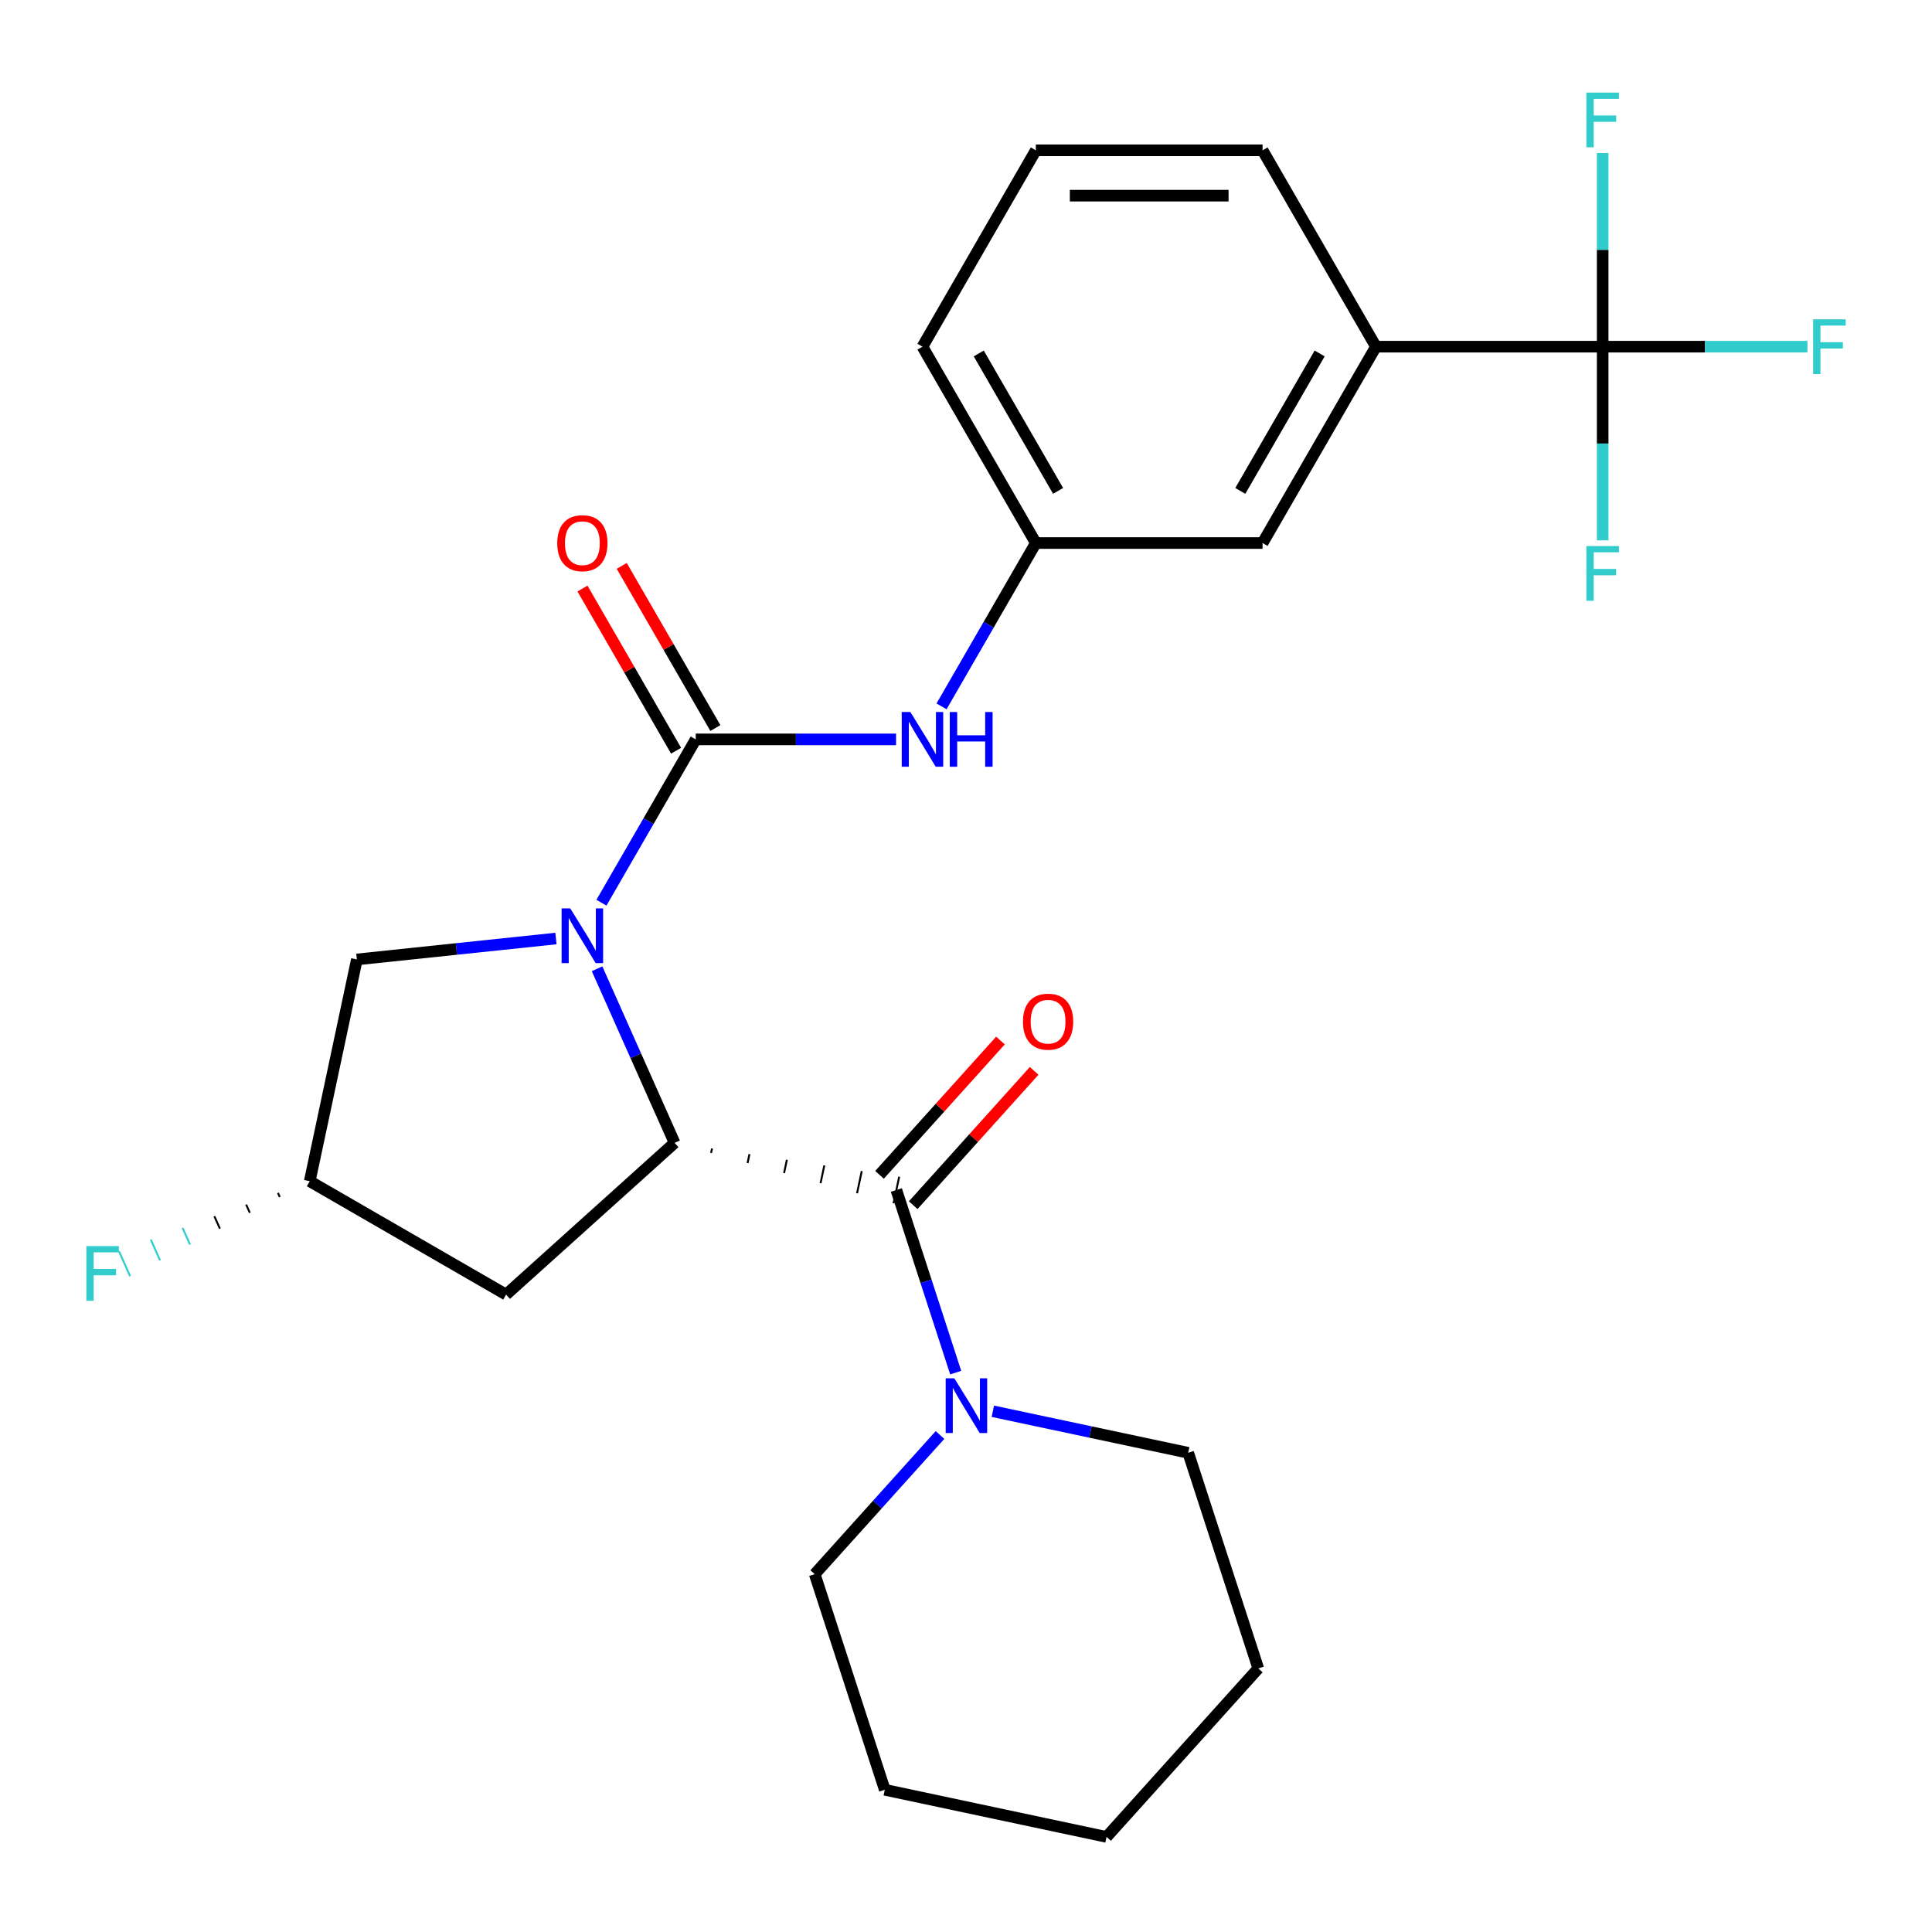 <?xml version='1.0' encoding='iso-8859-1'?>
<svg version='1.1' baseProfile='full'
              xmlns='http://www.w3.org/2000/svg'
                      xmlns:rdkit='http://www.rdkit.org/xml'
                      xmlns:xlink='http://www.w3.org/1999/xlink'
                  xml:space='preserve'
width='1000px' height='1000px' viewBox='0 0 1000 1000'>
<!-- END OF HEADER -->
<rect style='opacity:1.0;fill:#FFFFFF;stroke:none' width='1000' height='1000' x='0' y='0'> </rect>
<path class='bond-0' d='M 311.3,467.245 L 335.705,424.975' style='fill:none;fill-rule:evenodd;stroke:#0000FF;stroke-width:6px;stroke-linecap:butt;stroke-linejoin:miter;stroke-opacity:1' />
<path class='bond-0' d='M 335.705,424.975 L 360.11,382.705' style='fill:none;fill-rule:evenodd;stroke:#000000;stroke-width:6px;stroke-linecap:butt;stroke-linejoin:miter;stroke-opacity:1' />
<path class='bond-1' d='M 309.042,501.433 L 329.103,546.492' style='fill:none;fill-rule:evenodd;stroke:#0000FF;stroke-width:6px;stroke-linecap:butt;stroke-linejoin:miter;stroke-opacity:1' />
<path class='bond-1' d='M 329.103,546.492 L 349.165,591.55' style='fill:none;fill-rule:evenodd;stroke:#000000;stroke-width:6px;stroke-linecap:butt;stroke-linejoin:miter;stroke-opacity:1' />
<path class='bond-8' d='M 287.757,485.776 L 236.237,491.191' style='fill:none;fill-rule:evenodd;stroke:#0000FF;stroke-width:6px;stroke-linecap:butt;stroke-linejoin:miter;stroke-opacity:1' />
<path class='bond-8' d='M 236.237,491.191 L 184.717,496.606' style='fill:none;fill-rule:evenodd;stroke:#000000;stroke-width:6px;stroke-linecap:butt;stroke-linejoin:miter;stroke-opacity:1' />
<path class='bond-5' d='M 360.11,382.705 L 411.951,382.705' style='fill:none;fill-rule:evenodd;stroke:#000000;stroke-width:6px;stroke-linecap:butt;stroke-linejoin:miter;stroke-opacity:1' />
<path class='bond-5' d='M 411.951,382.705 L 463.792,382.705' style='fill:none;fill-rule:evenodd;stroke:#0000FF;stroke-width:6px;stroke-linecap:butt;stroke-linejoin:miter;stroke-opacity:1' />
<path class='bond-9' d='M 370.273,376.838 L 346.042,334.868' style='fill:none;fill-rule:evenodd;stroke:#000000;stroke-width:6px;stroke-linecap:butt;stroke-linejoin:miter;stroke-opacity:1' />
<path class='bond-9' d='M 346.042,334.868 L 321.81,292.898' style='fill:none;fill-rule:evenodd;stroke:#FF0000;stroke-width:6px;stroke-linecap:butt;stroke-linejoin:miter;stroke-opacity:1' />
<path class='bond-9' d='M 349.946,388.573 L 325.715,346.603' style='fill:none;fill-rule:evenodd;stroke:#000000;stroke-width:6px;stroke-linecap:butt;stroke-linejoin:miter;stroke-opacity:1' />
<path class='bond-9' d='M 325.715,346.603 L 301.483,304.633' style='fill:none;fill-rule:evenodd;stroke:#FF0000;stroke-width:6px;stroke-linecap:butt;stroke-linejoin:miter;stroke-opacity:1' />
<path class='bond-2' d='M 368.053,596.764 L 368.541,594.469' style='fill:none;fill-rule:evenodd;stroke:#000000;stroke-width:1.0px;stroke-linecap:butt;stroke-linejoin:miter;stroke-opacity:1' />
<path class='bond-2' d='M 386.941,601.979 L 387.917,597.387' style='fill:none;fill-rule:evenodd;stroke:#000000;stroke-width:1.0px;stroke-linecap:butt;stroke-linejoin:miter;stroke-opacity:1' />
<path class='bond-2' d='M 405.829,607.194 L 407.293,600.306' style='fill:none;fill-rule:evenodd;stroke:#000000;stroke-width:1.0px;stroke-linecap:butt;stroke-linejoin:miter;stroke-opacity:1' />
<path class='bond-2' d='M 424.717,612.408 L 426.669,603.225' style='fill:none;fill-rule:evenodd;stroke:#000000;stroke-width:1.0px;stroke-linecap:butt;stroke-linejoin:miter;stroke-opacity:1' />
<path class='bond-2' d='M 443.605,617.623 L 446.045,606.143' style='fill:none;fill-rule:evenodd;stroke:#000000;stroke-width:1.0px;stroke-linecap:butt;stroke-linejoin:miter;stroke-opacity:1' />
<path class='bond-2' d='M 462.493,622.837 L 465.421,609.062' style='fill:none;fill-rule:evenodd;stroke:#000000;stroke-width:1.0px;stroke-linecap:butt;stroke-linejoin:miter;stroke-opacity:1' />
<path class='bond-6' d='M 349.165,591.55 L 261.952,670.077' style='fill:none;fill-rule:evenodd;stroke:#000000;stroke-width:6px;stroke-linecap:butt;stroke-linejoin:miter;stroke-opacity:1' />
<path class='bond-4' d='M 463.957,615.95 L 479.312,663.209' style='fill:none;fill-rule:evenodd;stroke:#000000;stroke-width:6px;stroke-linecap:butt;stroke-linejoin:miter;stroke-opacity:1' />
<path class='bond-4' d='M 479.312,663.209 L 494.668,710.469' style='fill:none;fill-rule:evenodd;stroke:#0000FF;stroke-width:6px;stroke-linecap:butt;stroke-linejoin:miter;stroke-opacity:1' />
<path class='bond-10' d='M 472.678,623.802 L 503.976,589.043' style='fill:none;fill-rule:evenodd;stroke:#000000;stroke-width:6px;stroke-linecap:butt;stroke-linejoin:miter;stroke-opacity:1' />
<path class='bond-10' d='M 503.976,589.043 L 535.273,554.283' style='fill:none;fill-rule:evenodd;stroke:#FF0000;stroke-width:6px;stroke-linecap:butt;stroke-linejoin:miter;stroke-opacity:1' />
<path class='bond-10' d='M 455.235,608.097 L 486.533,573.337' style='fill:none;fill-rule:evenodd;stroke:#000000;stroke-width:6px;stroke-linecap:butt;stroke-linejoin:miter;stroke-opacity:1' />
<path class='bond-10' d='M 486.533,573.337 L 517.831,538.578' style='fill:none;fill-rule:evenodd;stroke:#FF0000;stroke-width:6px;stroke-linecap:butt;stroke-linejoin:miter;stroke-opacity:1' />
<path class='bond-3' d='M 829.536,179.438 L 712.18,179.438' style='fill:none;fill-rule:evenodd;stroke:#000000;stroke-width:6px;stroke-linecap:butt;stroke-linejoin:miter;stroke-opacity:1' />
<path class='bond-14' d='M 829.536,179.438 L 882.538,179.438' style='fill:none;fill-rule:evenodd;stroke:#000000;stroke-width:6px;stroke-linecap:butt;stroke-linejoin:miter;stroke-opacity:1' />
<path class='bond-14' d='M 882.538,179.438 L 935.539,179.438' style='fill:none;fill-rule:evenodd;stroke:#33CCCC;stroke-width:6px;stroke-linecap:butt;stroke-linejoin:miter;stroke-opacity:1' />
<path class='bond-15' d='M 829.536,179.438 L 829.536,229.569' style='fill:none;fill-rule:evenodd;stroke:#000000;stroke-width:6px;stroke-linecap:butt;stroke-linejoin:miter;stroke-opacity:1' />
<path class='bond-15' d='M 829.536,229.569 L 829.536,279.7' style='fill:none;fill-rule:evenodd;stroke:#33CCCC;stroke-width:6px;stroke-linecap:butt;stroke-linejoin:miter;stroke-opacity:1' />
<path class='bond-16' d='M 829.536,179.438 L 829.536,129.306' style='fill:none;fill-rule:evenodd;stroke:#000000;stroke-width:6px;stroke-linecap:butt;stroke-linejoin:miter;stroke-opacity:1' />
<path class='bond-16' d='M 829.536,129.306 L 829.536,79.175' style='fill:none;fill-rule:evenodd;stroke:#33CCCC;stroke-width:6px;stroke-linecap:butt;stroke-linejoin:miter;stroke-opacity:1' />
<path class='bond-18' d='M 486.548,742.749 L 454.121,778.762' style='fill:none;fill-rule:evenodd;stroke:#0000FF;stroke-width:6px;stroke-linecap:butt;stroke-linejoin:miter;stroke-opacity:1' />
<path class='bond-18' d='M 454.121,778.762 L 421.695,814.776' style='fill:none;fill-rule:evenodd;stroke:#000000;stroke-width:6px;stroke-linecap:butt;stroke-linejoin:miter;stroke-opacity:1' />
<path class='bond-19' d='M 513.896,730.469 L 564.455,741.216' style='fill:none;fill-rule:evenodd;stroke:#0000FF;stroke-width:6px;stroke-linecap:butt;stroke-linejoin:miter;stroke-opacity:1' />
<path class='bond-19' d='M 564.455,741.216 L 615.014,751.962' style='fill:none;fill-rule:evenodd;stroke:#000000;stroke-width:6px;stroke-linecap:butt;stroke-linejoin:miter;stroke-opacity:1' />
<path class='bond-11' d='M 487.335,365.611 L 511.74,323.341' style='fill:none;fill-rule:evenodd;stroke:#0000FF;stroke-width:6px;stroke-linecap:butt;stroke-linejoin:miter;stroke-opacity:1' />
<path class='bond-11' d='M 511.74,323.341 L 536.145,281.071' style='fill:none;fill-rule:evenodd;stroke:#000000;stroke-width:6px;stroke-linecap:butt;stroke-linejoin:miter;stroke-opacity:1' />
<path class='bond-26' d='M 261.952,670.077 L 160.318,611.398' style='fill:none;fill-rule:evenodd;stroke:#000000;stroke-width:6px;stroke-linecap:butt;stroke-linejoin:miter;stroke-opacity:1' />
<path class='bond-7' d='M 712.18,179.438 L 653.501,281.071' style='fill:none;fill-rule:evenodd;stroke:#000000;stroke-width:6px;stroke-linecap:butt;stroke-linejoin:miter;stroke-opacity:1' />
<path class='bond-7' d='M 683.051,182.947 L 641.976,254.091' style='fill:none;fill-rule:evenodd;stroke:#000000;stroke-width:6px;stroke-linecap:butt;stroke-linejoin:miter;stroke-opacity:1' />
<path class='bond-28' d='M 712.18,179.438 L 653.501,77.804' style='fill:none;fill-rule:evenodd;stroke:#000000;stroke-width:6px;stroke-linecap:butt;stroke-linejoin:miter;stroke-opacity:1' />
<path class='bond-13' d='M 184.717,496.606 L 160.318,611.398' style='fill:none;fill-rule:evenodd;stroke:#000000;stroke-width:6px;stroke-linecap:butt;stroke-linejoin:miter;stroke-opacity:1' />
<path class='bond-12' d='M 536.145,281.071 L 653.501,281.071' style='fill:none;fill-rule:evenodd;stroke:#000000;stroke-width:6px;stroke-linecap:butt;stroke-linejoin:miter;stroke-opacity:1' />
<path class='bond-22' d='M 536.145,281.071 L 477.466,179.438' style='fill:none;fill-rule:evenodd;stroke:#000000;stroke-width:6px;stroke-linecap:butt;stroke-linejoin:miter;stroke-opacity:1' />
<path class='bond-22' d='M 547.67,254.091 L 506.595,182.947' style='fill:none;fill-rule:evenodd;stroke:#000000;stroke-width:6px;stroke-linecap:butt;stroke-linejoin:miter;stroke-opacity:1' />
<path class='bond-17' d='M 143.864,617.439 L 144.819,619.584' style='fill:none;fill-rule:evenodd;stroke:#000000;stroke-width:1.0px;stroke-linecap:butt;stroke-linejoin:miter;stroke-opacity:1' />
<path class='bond-17' d='M 127.411,623.48 L 129.32,627.769' style='fill:none;fill-rule:evenodd;stroke:#000000;stroke-width:1.0px;stroke-linecap:butt;stroke-linejoin:miter;stroke-opacity:1' />
<path class='bond-17' d='M 110.957,629.521 L 113.821,635.954' style='fill:none;fill-rule:evenodd;stroke:#000000;stroke-width:1.0px;stroke-linecap:butt;stroke-linejoin:miter;stroke-opacity:1' />
<path class='bond-17' d='M 94.504,635.562 L 98.323,644.139' style='fill:none;fill-rule:evenodd;stroke:#33CCCC;stroke-width:1.0px;stroke-linecap:butt;stroke-linejoin:miter;stroke-opacity:1' />
<path class='bond-17' d='M 78.05,641.603 L 82.824,652.324' style='fill:none;fill-rule:evenodd;stroke:#33CCCC;stroke-width:1.0px;stroke-linecap:butt;stroke-linejoin:miter;stroke-opacity:1' />
<path class='bond-17' d='M 61.597,647.644 L 67.325,660.509' style='fill:none;fill-rule:evenodd;stroke:#33CCCC;stroke-width:1.0px;stroke-linecap:butt;stroke-linejoin:miter;stroke-opacity:1' />
<path class='bond-23' d='M 421.695,814.776 L 457.96,926.388' style='fill:none;fill-rule:evenodd;stroke:#000000;stroke-width:6px;stroke-linecap:butt;stroke-linejoin:miter;stroke-opacity:1' />
<path class='bond-24' d='M 615.014,751.962 L 651.279,863.575' style='fill:none;fill-rule:evenodd;stroke:#000000;stroke-width:6px;stroke-linecap:butt;stroke-linejoin:miter;stroke-opacity:1' />
<path class='bond-20' d='M 653.501,77.804 L 536.145,77.804' style='fill:none;fill-rule:evenodd;stroke:#000000;stroke-width:6px;stroke-linecap:butt;stroke-linejoin:miter;stroke-opacity:1' />
<path class='bond-20' d='M 635.898,101.275 L 553.748,101.275' style='fill:none;fill-rule:evenodd;stroke:#000000;stroke-width:6px;stroke-linecap:butt;stroke-linejoin:miter;stroke-opacity:1' />
<path class='bond-21' d='M 536.145,77.804 L 477.466,179.438' style='fill:none;fill-rule:evenodd;stroke:#000000;stroke-width:6px;stroke-linecap:butt;stroke-linejoin:miter;stroke-opacity:1' />
<path class='bond-27' d='M 457.96,926.388 L 572.752,950.788' style='fill:none;fill-rule:evenodd;stroke:#000000;stroke-width:6px;stroke-linecap:butt;stroke-linejoin:miter;stroke-opacity:1' />
<path class='bond-25' d='M 651.279,863.575 L 572.752,950.788' style='fill:none;fill-rule:evenodd;stroke:#000000;stroke-width:6px;stroke-linecap:butt;stroke-linejoin:miter;stroke-opacity:1' />
<path  class='atom-0' d='M 295.171 470.179
L 304.451 485.179
Q 305.371 486.659, 306.851 489.339
Q 308.331 492.019, 308.411 492.179
L 308.411 470.179
L 312.171 470.179
L 312.171 498.499
L 308.291 498.499
L 298.331 482.099
Q 297.171 480.179, 295.931 477.979
Q 294.731 475.779, 294.371 475.099
L 294.371 498.499
L 290.691 498.499
L 290.691 470.179
L 295.171 470.179
' fill='#0000FF'/>
<path  class='atom-5' d='M 493.962 713.403
L 503.242 728.403
Q 504.162 729.883, 505.642 732.563
Q 507.122 735.243, 507.202 735.403
L 507.202 713.403
L 510.962 713.403
L 510.962 741.723
L 507.082 741.723
L 497.122 725.323
Q 495.962 723.403, 494.722 721.203
Q 493.522 719.003, 493.162 718.323
L 493.162 741.723
L 489.482 741.723
L 489.482 713.403
L 493.962 713.403
' fill='#0000FF'/>
<path  class='atom-6' d='M 471.206 368.545
L 480.486 383.545
Q 481.406 385.025, 482.886 387.705
Q 484.366 390.385, 484.446 390.545
L 484.446 368.545
L 488.206 368.545
L 488.206 396.865
L 484.326 396.865
L 474.366 380.465
Q 473.206 378.545, 471.966 376.345
Q 470.766 374.145, 470.406 373.465
L 470.406 396.865
L 466.726 396.865
L 466.726 368.545
L 471.206 368.545
' fill='#0000FF'/>
<path  class='atom-6' d='M 491.606 368.545
L 495.446 368.545
L 495.446 380.585
L 509.926 380.585
L 509.926 368.545
L 513.766 368.545
L 513.766 396.865
L 509.926 396.865
L 509.926 383.785
L 495.446 383.785
L 495.446 396.865
L 491.606 396.865
L 491.606 368.545
' fill='#0000FF'/>
<path  class='atom-10' d='M 288.431 281.151
Q 288.431 274.351, 291.791 270.551
Q 295.151 266.751, 301.431 266.751
Q 307.711 266.751, 311.071 270.551
Q 314.431 274.351, 314.431 281.151
Q 314.431 288.031, 311.031 291.951
Q 307.631 295.831, 301.431 295.831
Q 295.191 295.831, 291.791 291.951
Q 288.431 288.071, 288.431 281.151
M 301.431 292.631
Q 305.751 292.631, 308.071 289.751
Q 310.431 286.831, 310.431 281.151
Q 310.431 275.591, 308.071 272.791
Q 305.751 269.951, 301.431 269.951
Q 297.111 269.951, 294.751 272.751
Q 292.431 275.551, 292.431 281.151
Q 292.431 286.871, 294.751 289.751
Q 297.111 292.631, 301.431 292.631
' fill='#FF0000'/>
<path  class='atom-11' d='M 529.484 528.817
Q 529.484 522.017, 532.844 518.217
Q 536.204 514.417, 542.484 514.417
Q 548.764 514.417, 552.124 518.217
Q 555.484 522.017, 555.484 528.817
Q 555.484 535.697, 552.084 539.617
Q 548.684 543.497, 542.484 543.497
Q 536.244 543.497, 532.844 539.617
Q 529.484 535.737, 529.484 528.817
M 542.484 540.297
Q 546.804 540.297, 549.124 537.417
Q 551.484 534.497, 551.484 528.817
Q 551.484 523.257, 549.124 520.457
Q 546.804 517.617, 542.484 517.617
Q 538.164 517.617, 535.804 520.417
Q 533.484 523.217, 533.484 528.817
Q 533.484 534.537, 535.804 537.417
Q 538.164 540.297, 542.484 540.297
' fill='#FF0000'/>
<path  class='atom-15' d='M 938.473 165.278
L 955.313 165.278
L 955.313 168.518
L 942.273 168.518
L 942.273 177.118
L 953.873 177.118
L 953.873 180.398
L 942.273 180.398
L 942.273 193.598
L 938.473 193.598
L 938.473 165.278
' fill='#33CCCC'/>
<path  class='atom-16' d='M 821.116 282.634
L 837.956 282.634
L 837.956 285.874
L 824.916 285.874
L 824.916 294.474
L 836.516 294.474
L 836.516 297.754
L 824.916 297.754
L 824.916 310.954
L 821.116 310.954
L 821.116 282.634
' fill='#33CCCC'/>
<path  class='atom-17' d='M 821.116 47.921
L 837.956 47.921
L 837.956 51.161
L 824.916 51.161
L 824.916 59.761
L 836.516 59.761
L 836.516 63.041
L 824.916 63.041
L 824.916 76.241
L 821.116 76.241
L 821.116 47.921
' fill='#33CCCC'/>
<path  class='atom-18' d='M 44.687 644.972
L 61.527 644.972
L 61.527 648.212
L 48.487 648.212
L 48.487 656.812
L 60.087 656.812
L 60.087 660.092
L 48.487 660.092
L 48.487 673.292
L 44.687 673.292
L 44.687 644.972
' fill='#33CCCC'/>
</svg>
